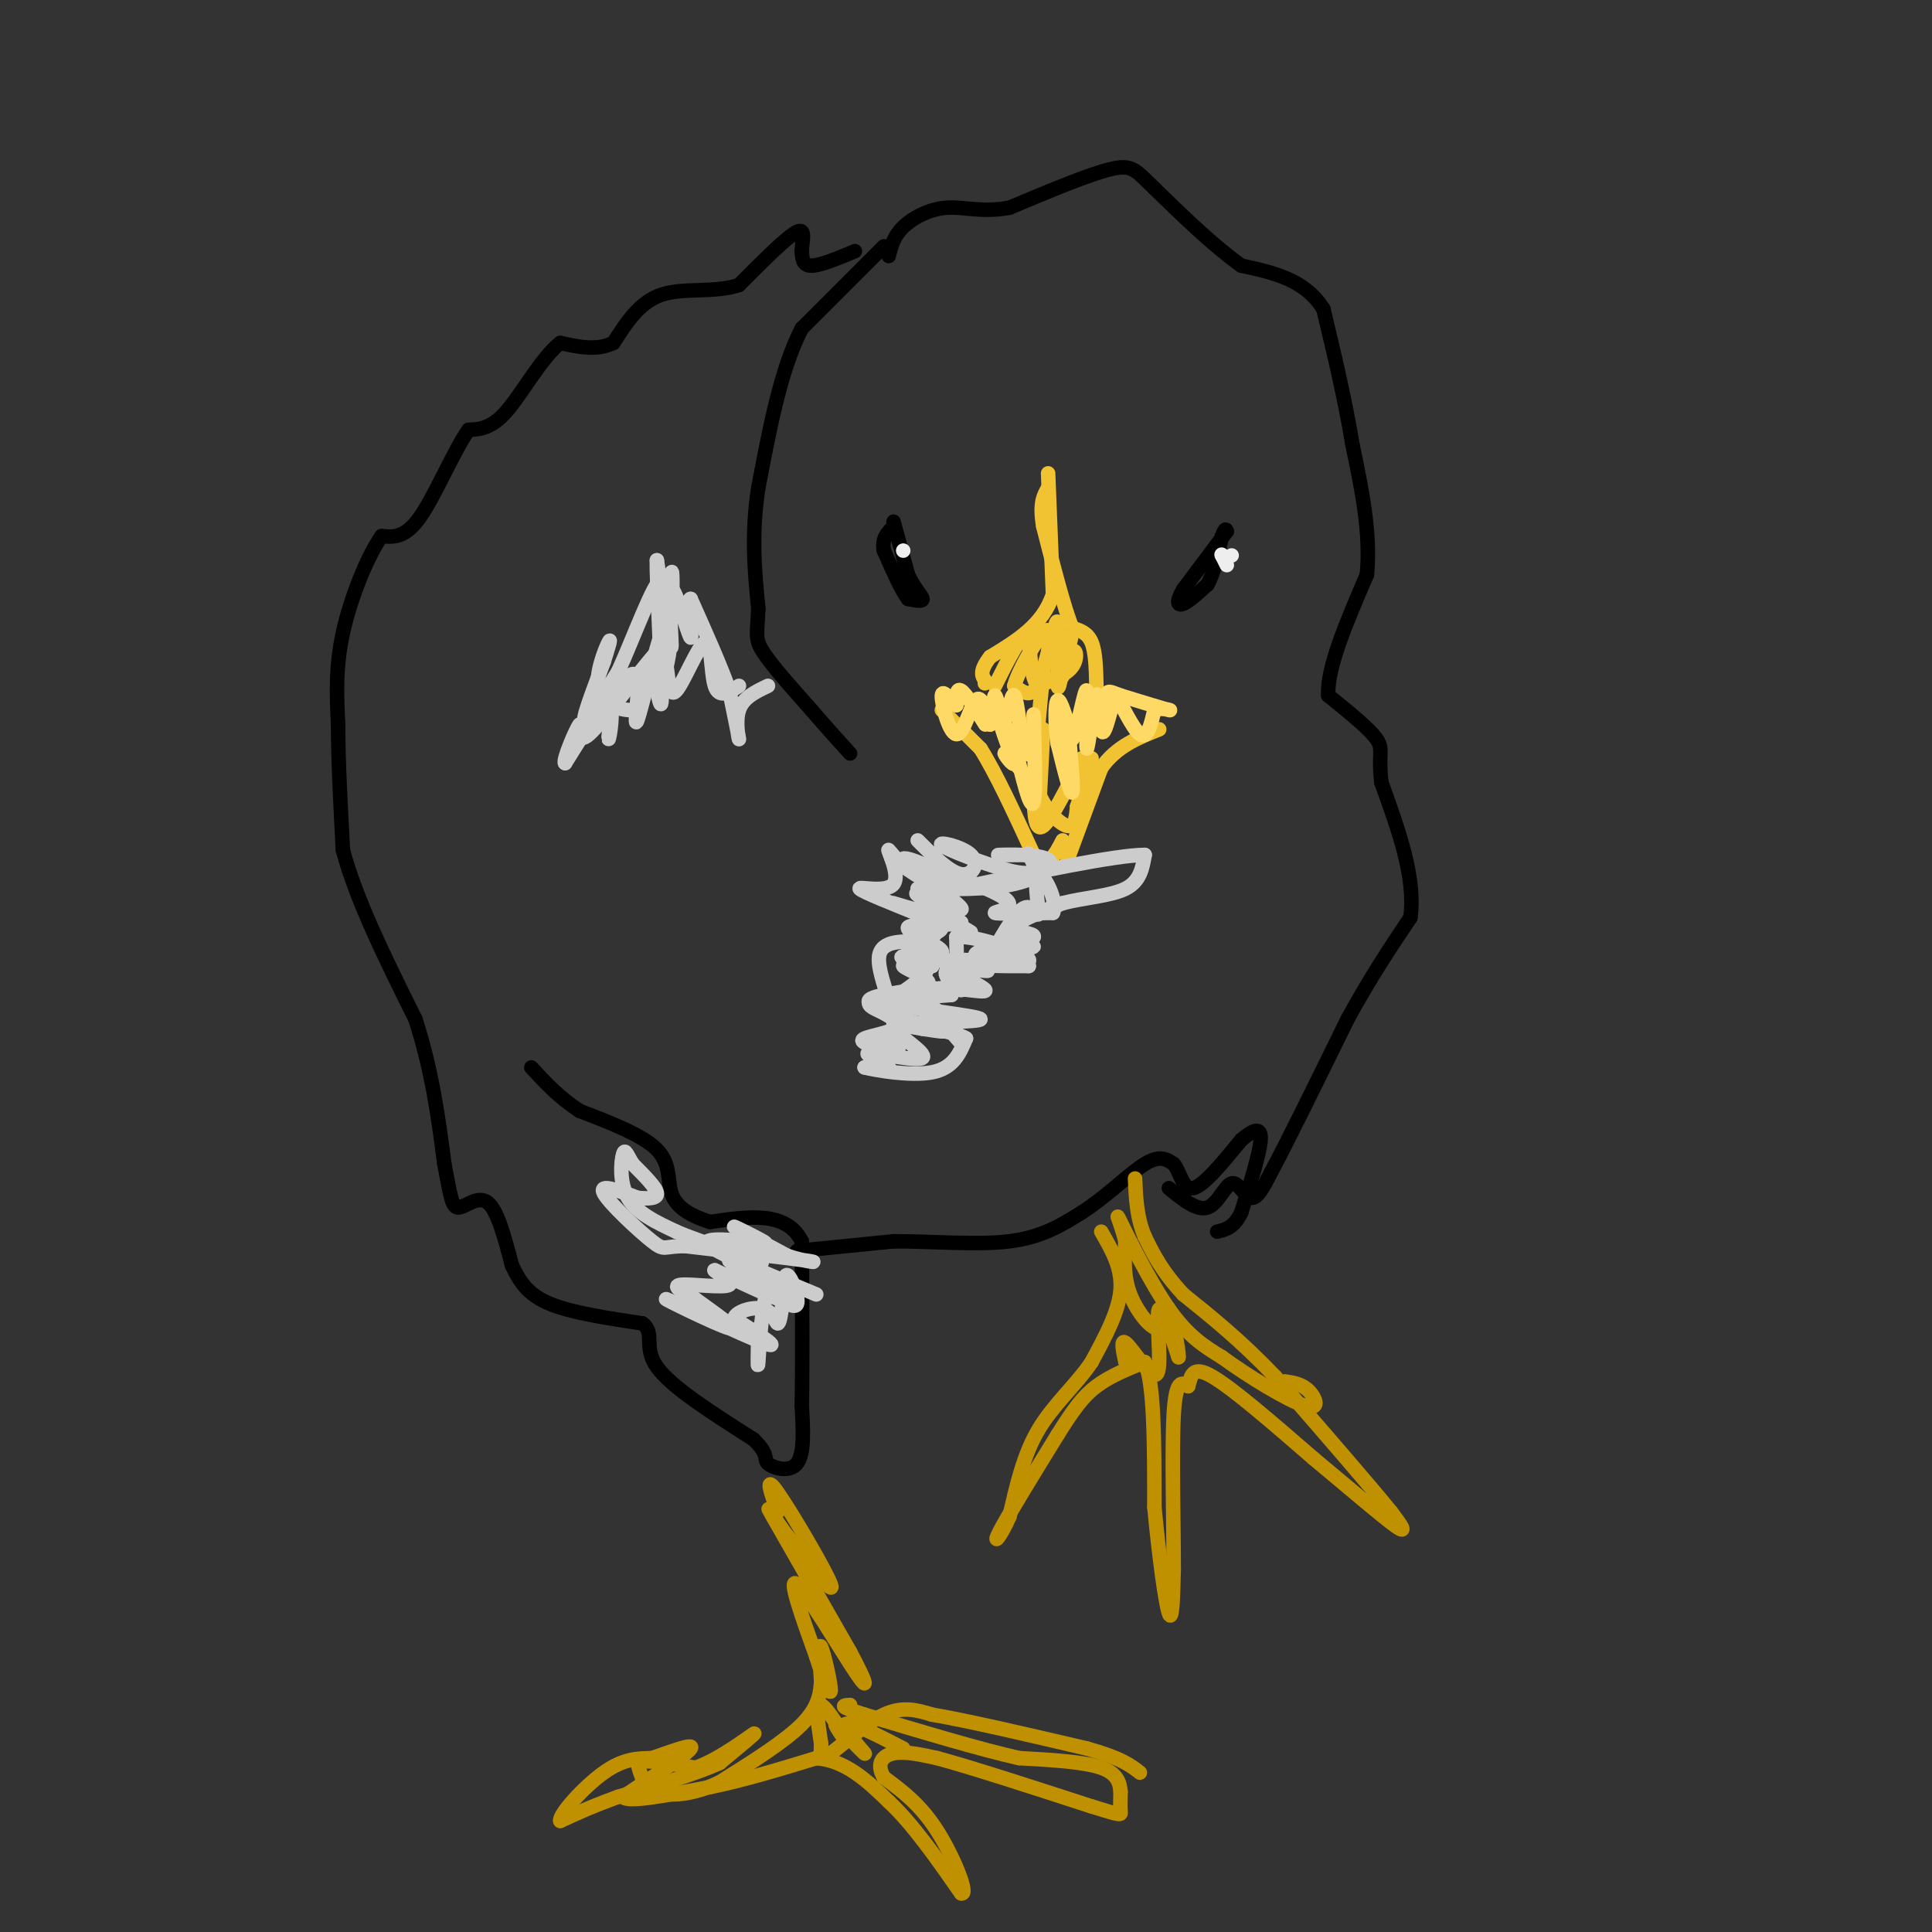<svg viewBox='0 0 400 400' version='1.1' xmlns='http://www.w3.org/2000/svg' xmlns:xlink='http://www.w3.org/1999/xlink'><rect x="0" y="0" width="400" height="400" fill="#333333" stroke="none"/><g fill='none' stroke='#f1c232' stroke-width='3' stroke-linecap='round' stroke-linejoin='round'><path d='M195,147c0.000,0.000 8.000,8.000 8,8'/><path d='M203,155c3.167,5.000 7.083,13.500 11,22'/><path d='M214,177c2.833,3.167 4.417,0.083 6,-3'/><path d='M221,178c0.000,0.000 7.000,-19.000 7,-19'/><path d='M228,159c3.167,-4.500 7.583,-6.250 12,-8'/><path d='M227,142c-0.083,-3.500 -0.167,-7.000 -1,-9c-0.833,-2.000 -2.417,-2.500 -4,-3'/><path d='M222,130c-1.667,-4.000 -3.833,-12.500 -6,-21'/><path d='M216,109c-0.833,-4.833 0.083,-6.417 1,-8'/><path d='M217,98c0.000,0.000 1.000,25.000 1,25'/><path d='M218,123c-2.000,6.333 -7.500,9.667 -13,13'/><path d='M205,136c-2.333,3.000 -1.667,4.000 -1,5'/><path d='M204,141c-0.167,0.833 -0.083,0.417 0,0'/><path d='M216,151c0.000,0.000 -1.000,19.000 -1,19'/><path d='M215,170c-0.422,-1.844 -0.978,-15.956 -1,-19c-0.022,-3.044 0.489,4.978 1,13'/><path d='M215,164c1.400,3.756 4.400,6.644 6,7c1.600,0.356 1.800,-1.822 2,-4'/><path d='M223,167c0.833,-2.333 1.917,-6.167 3,-10'/><path d='M224,157c-3.167,6.333 -6.333,12.667 -8,14c-1.667,1.333 -1.833,-2.333 -2,-6'/><path d='M214,165c0.000,-5.333 1.000,-15.667 2,-26'/><path d='M217,135c-0.917,3.417 -1.833,6.833 -3,8c-1.167,1.167 -2.583,0.083 -4,-1'/><path d='M210,142c0.667,-2.778 4.333,-9.222 6,-11c1.667,-1.778 1.333,1.111 1,4'/><path d='M217,135c0.631,-1.631 1.708,-7.708 2,-6c0.292,1.708 -0.202,11.202 0,13c0.202,1.798 1.101,-4.101 2,-10'/><path d='M222,131c-1.030,4.435 -2.060,8.869 -2,9c0.060,0.131 1.208,-4.042 2,-5c0.792,-0.958 1.226,1.298 0,3c-1.226,1.702 -4.113,2.851 -7,4'/><path d='M215,142c-1.500,-1.167 -1.750,-6.083 -2,-11'/><path d='M213,131c-1.500,0.000 -4.250,5.500 -7,11'/></g>
<g fill='none' stroke='#ffd966' stroke-width='3' stroke-linecap='round' stroke-linejoin='round'><path d='M204,150c-2.000,-3.167 -4.000,-6.333 -5,-7c-1.000,-0.667 -1.000,1.167 -1,3'/><path d='M198,146c-0.962,-0.601 -2.866,-3.604 -3,-2c-0.134,1.604 1.502,7.817 3,8c1.498,0.183 2.856,-5.662 4,-7c1.144,-1.338 2.072,1.831 3,5'/><path d='M205,150c0.595,-1.019 0.582,-6.066 1,-6c0.418,0.066 1.267,5.244 2,5c0.733,-0.244 1.351,-5.912 2,-5c0.649,0.912 1.328,8.403 2,11c0.672,2.597 1.336,0.298 2,-2'/><path d='M214,153c0.262,-2.369 -0.083,-7.292 0,-4c0.083,3.292 0.595,14.798 0,17c-0.595,2.202 -2.298,-4.899 -4,-12'/><path d='M210,154c-1.422,-3.378 -2.978,-5.822 -3,-5c-0.022,0.822 1.489,4.911 3,9'/><path d='M210,158c-0.111,0.822 -1.889,-1.622 -2,-2c-0.111,-0.378 1.444,1.311 3,3'/><path d='M221,149c0.667,7.083 1.333,14.167 1,15c-0.333,0.833 -1.667,-4.583 -3,-10'/><path d='M219,154c-0.600,-3.911 -0.600,-8.689 0,-9c0.600,-0.311 1.800,3.844 3,8'/><path d='M222,153c1.174,-1.968 2.607,-10.886 3,-10c0.393,0.886 -0.256,11.578 0,12c0.256,0.422 1.415,-9.425 2,-11c0.585,-1.575 0.596,5.121 1,7c0.404,1.879 1.202,-1.061 2,-4'/><path d='M230,147c0.274,-1.833 -0.042,-4.417 1,-3c1.042,1.417 3.440,6.833 5,8c1.560,1.167 2.280,-1.917 3,-5'/><path d='M239,147c1.578,-0.644 4.022,0.244 3,0c-1.022,-0.244 -5.511,-1.622 -10,-3'/><path d='M232,144c-2.178,-0.778 -2.622,-1.222 -3,0c-0.378,1.222 -0.689,4.111 -1,7'/></g>
<g fill='none' stroke='#000000' stroke-width='3' stroke-linecap='round' stroke-linejoin='round'><path d='M185,108c0.000,0.000 3.000,11.000 3,11'/><path d='M188,119c1.267,2.822 2.933,4.378 3,5c0.067,0.622 -1.467,0.311 -3,0'/><path d='M188,124c-1.333,-1.667 -3.167,-5.833 -5,-10'/><path d='M183,114c-0.500,-2.500 0.750,-3.750 2,-5'/><path d='M254,110c0.000,0.000 -9.000,12.000 -9,12'/><path d='M245,122c-1.622,2.711 -1.178,3.489 0,3c1.178,-0.489 3.089,-2.244 5,-4'/><path d='M250,121c1.333,-2.333 2.167,-6.167 3,-10'/><path d='M253,111c0.667,-1.833 0.833,-1.417 1,-1'/></g>
<g fill='none' stroke='#eeeeee' stroke-width='3' stroke-linecap='round' stroke-linejoin='round'><path d='M187,114c0.000,0.000 0.000,0.000 0,0'/><path d='M255,115c0.000,0.000 0.000,0.000 0,0'/><path d='M254,117c0.000,0.000 -1.000,-2.000 -1,-2'/><path d='M253,115c-0.167,-0.333 -0.083,-0.167 0,0'/></g>
<g fill='none' stroke='#000000' stroke-width='3' stroke-linecap='round' stroke-linejoin='round'><path d='M177,52c-3.583,1.500 -7.167,3.000 -9,3c-1.833,0.000 -1.917,-1.500 -2,-3'/><path d='M166,52c0.000,-1.844 1.000,-4.956 -1,-4c-2.000,0.956 -7.000,5.978 -12,11'/><path d='M153,59c-4.978,1.711 -11.422,0.489 -16,2c-4.578,1.511 -7.289,5.756 -10,10'/><path d='M127,71c-3.500,1.667 -7.250,0.833 -11,0'/><path d='M116,71c-3.800,2.933 -7.800,10.267 -11,14c-3.200,3.733 -5.600,3.867 -8,4'/><path d='M97,89c-3.111,4.444 -6.889,13.556 -10,18c-3.111,4.444 -5.556,4.222 -8,4'/><path d='M79,111c-2.978,4.222 -6.422,12.778 -8,20c-1.578,7.222 -1.289,13.111 -1,19'/><path d='M70,150c0.000,7.500 0.500,16.750 1,26'/><path d='M71,176c2.667,10.167 8.833,22.583 15,35'/><path d='M86,211c3.500,10.833 4.750,20.417 6,30'/><path d='M92,241c1.310,6.893 1.583,9.125 3,9c1.417,-0.125 3.976,-2.607 6,-1c2.024,1.607 3.512,7.304 5,13'/><path d='M106,262c1.711,3.622 3.489,6.178 8,8c4.511,1.822 11.756,2.911 19,4'/><path d='M133,274c2.733,1.956 0.067,4.844 3,9c2.933,4.156 11.467,9.578 20,15'/><path d='M156,298c3.429,3.310 2.000,4.083 3,5c1.000,0.917 4.429,1.976 6,0c1.571,-1.976 1.286,-6.988 1,-12'/><path d='M166,291c0.167,-7.667 0.083,-20.833 0,-34'/><path d='M166,257c-3.167,-6.333 -11.083,-5.167 -19,-4'/><path d='M147,253c-4.762,-1.536 -7.167,-3.375 -8,-6c-0.833,-2.625 -0.095,-6.036 -3,-9c-2.905,-2.964 -9.452,-5.482 -16,-8'/><path d='M120,230c-4.333,-2.833 -7.167,-5.917 -10,-9'/><path d='M165,259c0.000,0.000 20.000,-2.000 20,-2'/><path d='M185,257c7.778,-0.044 17.222,0.844 24,0c6.778,-0.844 10.889,-3.422 15,-6'/><path d='M224,251c4.956,-3.156 9.844,-8.044 13,-10c3.156,-1.956 4.578,-0.978 6,0'/><path d='M243,241c1.378,1.556 1.822,5.444 4,5c2.178,-0.444 6.089,-5.222 10,-10'/><path d='M257,236c2.622,-2.222 4.178,-2.778 4,0c-0.178,2.778 -2.089,8.889 -4,15'/><path d='M257,251c-1.500,3.167 -3.250,3.583 -5,4'/><path d='M242,246c2.911,2.375 5.821,4.750 8,4c2.179,-0.750 3.625,-4.625 5,-5c1.375,-0.375 2.679,2.750 4,3c1.321,0.250 2.661,-2.375 4,-5'/><path d='M263,243c3.333,-6.167 9.667,-19.083 16,-32'/><path d='M279,211c4.833,-8.833 8.917,-14.917 13,-21'/><path d='M292,190c1.167,-8.167 -2.417,-18.083 -6,-28'/><path d='M286,162c-0.711,-5.956 0.511,-6.844 -1,-9c-1.511,-2.156 -5.756,-5.578 -10,-9'/><path d='M275,144c-0.333,-5.667 3.833,-15.333 8,-25'/><path d='M283,119c0.833,-8.667 -1.083,-17.833 -3,-27'/><path d='M280,92c-1.500,-9.167 -3.750,-18.583 -6,-28'/><path d='M274,64c-3.833,-6.167 -10.417,-7.583 -17,-9'/><path d='M257,55c-5.833,-4.167 -11.917,-10.083 -18,-16'/><path d='M239,39c-3.867,-3.733 -4.533,-5.067 -9,-4c-4.467,1.067 -12.733,4.533 -21,8'/><path d='M209,43c-5.690,1.071 -9.417,-0.250 -13,0c-3.583,0.250 -7.024,2.071 -9,4c-1.976,1.929 -2.488,3.964 -3,6'/><path d='M183,51c0.000,0.000 -17.000,17.000 -17,17'/><path d='M166,68c-4.333,8.333 -6.667,20.667 -9,33'/><path d='M157,101c-1.500,9.667 -0.750,17.333 0,25'/><path d='M157,126c-0.222,5.356 -0.778,6.244 1,9c1.778,2.756 5.889,7.378 10,12'/><path d='M168,147c3.000,3.500 5.500,6.250 8,9'/></g>
<g fill='none' stroke='#cccccc' stroke-width='3' stroke-linecap='round' stroke-linejoin='round'><path d='M159,142c-2.578,1.222 -5.156,2.444 -6,5c-0.844,2.556 0.044,6.444 0,6c-0.044,-0.444 -1.022,-5.222 -2,-10'/><path d='M151,143c-1.667,-4.833 -4.833,-11.917 -8,-19'/><path d='M143,124c-0.986,-0.273 0.550,8.545 0,8c-0.550,-0.545 -3.187,-10.455 -4,-10c-0.813,0.455 0.196,11.273 0,12c-0.196,0.727 -1.598,-8.636 -3,-18'/><path d='M136,116c-0.143,3.905 1.000,22.667 1,28c0.000,5.333 -1.143,-2.762 -2,-5c-0.857,-2.238 -1.429,1.381 -2,5'/><path d='M133,144c-0.303,1.523 -0.061,2.831 -2,3c-1.939,0.169 -6.061,-0.801 -7,-4c-0.939,-3.199 1.303,-8.628 2,-10c0.697,-1.372 -0.152,1.314 -1,4'/><path d='M125,137c-1.356,3.733 -4.244,11.067 -4,12c0.244,0.933 3.622,-4.533 7,-10'/><path d='M128,139c3.143,-6.845 7.500,-18.958 9,-19c1.500,-0.042 0.143,11.988 0,15c-0.143,3.012 0.929,-2.994 2,-9'/><path d='M139,126c0.348,-3.959 0.217,-9.355 0,-7c-0.217,2.355 -0.521,12.463 -1,18c-0.479,5.537 -1.134,6.503 -1,3c0.134,-3.503 1.057,-11.475 0,-9c-1.057,2.475 -4.092,15.397 -5,18c-0.908,2.603 0.312,-5.113 0,-8c-0.312,-2.887 -2.156,-0.943 -4,1'/><path d='M128,142c-1.179,3.202 -2.125,10.708 -2,11c0.125,0.292 1.321,-6.631 0,-7c-1.321,-0.369 -5.161,5.815 -9,12'/><path d='M117,158c-0.617,-0.357 2.340,-7.250 3,-8c0.660,-0.750 -0.976,4.644 2,2c2.976,-2.644 10.565,-13.327 14,-17c3.435,-3.673 2.718,-0.337 2,3'/><path d='M138,138c0.415,2.346 0.451,6.711 2,5c1.549,-1.711 4.609,-9.499 6,-10c1.391,-0.501 1.112,6.285 2,9c0.888,2.715 2.944,1.357 5,0'/><path d='M190,174c3.303,3.312 6.606,6.623 9,7c2.394,0.377 3.879,-2.181 2,-4c-1.879,-1.819 -7.122,-2.900 -6,-2c1.122,0.900 8.610,3.781 13,5c4.390,1.219 5.683,0.777 6,0c0.317,-0.777 -0.341,-1.888 -1,-3'/><path d='M213,177c-0.167,-0.500 -0.083,-0.250 0,0'/><path d='M213,177c-3.756,0.030 -7.512,0.060 -6,0c1.512,-0.060 8.292,-0.208 10,1c1.708,1.208 -1.655,3.774 -7,5c-5.345,1.226 -12.673,1.113 -20,1'/><path d='M190,184c0.248,2.690 10.868,8.914 11,9c0.132,0.086 -10.222,-5.967 -11,-8c-0.778,-2.033 8.021,-0.047 8,-1c-0.021,-0.953 -8.863,-4.844 -12,-6c-3.137,-1.156 -0.568,0.422 2,2'/><path d='M188,180c3.196,1.185 10.185,3.149 9,2c-1.185,-1.149 -10.544,-5.411 -10,-4c0.544,1.411 10.993,8.495 12,10c1.007,1.505 -7.426,-2.570 -9,-3c-1.574,-0.430 3.713,2.785 9,6'/><path d='M199,191c-1.670,0.861 -10.344,0.014 -11,1c-0.656,0.986 6.708,3.804 7,5c0.292,1.196 -6.488,0.770 -8,1c-1.512,0.230 2.244,1.115 6,2'/><path d='M193,200c-0.964,0.097 -6.375,-0.662 -6,0c0.375,0.662 6.537,2.744 5,4c-1.537,1.256 -10.773,1.687 -12,3c-1.227,1.313 5.554,3.507 6,5c0.446,1.493 -5.444,2.284 -7,3c-1.556,0.716 1.222,1.358 4,2'/><path d='M183,217c1.610,0.285 3.636,-0.001 3,0c-0.636,0.001 -3.933,0.289 -4,0c-0.067,-0.289 3.097,-1.155 3,-5c-0.097,-3.845 -3.456,-10.670 -3,-14c0.456,-3.330 4.728,-3.165 9,-3'/><path d='M191,195c2.486,-1.073 4.203,-2.257 2,-4c-2.203,-1.743 -8.324,-4.046 -8,-4c0.324,0.046 7.093,2.442 10,2c2.907,-0.442 1.954,-3.721 1,-7'/><path d='M196,182c-2.078,-2.139 -7.774,-3.986 -5,-3c2.774,0.986 14.016,4.804 17,7c2.984,2.196 -2.290,2.770 -2,3c0.290,0.230 6.145,0.115 12,0'/><path d='M218,189c1.155,-2.351 -1.959,-8.228 -3,-8c-1.041,0.228 -0.011,6.561 0,8c0.011,1.439 -0.997,-2.018 -3,-1c-2.003,1.018 -5.002,6.509 -8,12'/><path d='M204,200c-1.524,0.857 -1.333,-3.000 -2,-2c-0.667,1.000 -2.190,6.857 -3,7c-0.810,0.143 -0.905,-5.429 -1,-11'/><path d='M198,194c4.456,-0.462 16.097,3.882 15,5c-1.097,1.118 -14.933,-0.989 -17,0c-2.067,0.989 7.636,5.074 8,6c0.364,0.926 -8.610,-1.307 -11,0c-2.390,1.307 1.805,6.153 6,11'/><path d='M199,216c0.303,-0.030 -1.939,-5.606 -7,-8c-5.061,-2.394 -12.939,-1.606 -12,0c0.939,1.606 10.697,4.030 14,5c3.303,0.970 0.152,0.485 -3,0'/><path d='M191,213c-2.387,-0.393 -6.855,-1.376 -6,0c0.855,1.376 7.033,5.111 6,6c-1.033,0.889 -9.278,-1.068 -11,-1c-1.722,0.068 3.079,2.162 4,3c0.921,0.838 -2.040,0.419 -5,0'/><path d='M179,221c2.022,0.533 9.578,1.867 14,1c4.422,-0.867 5.711,-3.933 7,-7'/><path d='M200,215c-2.563,-1.743 -12.470,-2.601 -11,-3c1.470,-0.399 14.319,-0.338 14,-1c-0.319,-0.662 -13.805,-2.046 -17,-3c-3.195,-0.954 3.903,-1.477 11,-2'/><path d='M197,206c-0.362,-0.889 -6.765,-2.111 -7,-2c-0.235,0.111 5.700,1.556 7,1c1.300,-0.556 -2.035,-3.111 -1,-4c1.035,-0.889 6.438,-0.111 8,0c1.562,0.111 -0.719,-0.444 -3,-1'/><path d='M201,200c3.250,-1.226 12.875,-3.792 13,-4c0.125,-0.208 -9.250,1.940 -11,3c-1.750,1.060 4.125,1.030 10,1'/><path d='M213,200c-1.422,-0.111 -9.978,-0.889 -11,-2c-1.022,-1.111 5.489,-2.556 12,-4'/><path d='M214,194c0.533,-0.844 -4.133,-0.956 -4,-2c0.133,-1.044 5.067,-3.022 10,-5'/><path d='M220,187c4.267,-1.133 9.933,-1.467 13,-3c3.067,-1.533 3.533,-4.267 4,-7'/><path d='M237,177c-5.833,0.000 -22.417,3.500 -39,7'/><path d='M198,184c-9.421,-1.156 -13.474,-7.547 -14,-8c-0.526,-0.453 2.474,5.032 1,7c-1.474,1.968 -7.421,0.419 -7,1c0.421,0.581 7.211,3.290 14,6'/><path d='M192,190c3.065,1.470 3.729,2.147 2,3c-1.729,0.853 -5.850,1.884 -6,3c-0.150,1.116 3.671,2.319 4,4c0.329,1.681 -2.836,3.841 -6,6'/><path d='M169,268c-9.833,-4.083 -19.667,-8.167 -22,-10c-2.333,-1.833 2.833,-1.417 8,-1'/><path d='M155,257c2.405,0.095 4.417,0.833 3,0c-1.417,-0.833 -6.262,-3.238 -6,-3c0.262,0.238 5.631,3.119 11,6'/><path d='M163,260c3.711,1.289 7.489,1.511 4,1c-3.489,-0.511 -14.244,-1.756 -25,-3'/><path d='M142,258c-4.774,-0.083 -4.208,1.208 -7,-1c-2.792,-2.208 -8.940,-7.917 -10,-10c-1.060,-2.083 2.970,-0.542 7,1'/><path d='M132,248c2.200,0.200 4.200,0.200 4,-1c-0.200,-1.200 -2.600,-3.600 -5,-6'/><path d='M131,241c-1.167,-1.833 -1.583,-3.417 -2,-2c-0.417,1.417 -0.833,5.833 1,9c1.833,3.167 5.917,5.083 10,7'/><path d='M140,255c5.600,2.422 14.600,4.978 17,6c2.400,1.022 -1.800,0.511 -6,0'/><path d='M151,261c2.133,2.044 10.467,7.156 11,8c0.533,0.844 -6.733,-2.578 -14,-6'/><path d='M148,263c-0.857,-0.214 4.000,2.250 3,3c-1.000,0.750 -7.857,-0.214 -10,0c-2.143,0.214 0.429,1.607 3,3'/><path d='M144,269c3.175,2.346 9.614,6.711 7,6c-2.614,-0.711 -14.281,-6.499 -13,-6c1.281,0.499 15.509,7.285 20,9c4.491,1.715 -0.754,-1.643 -6,-5'/><path d='M152,273c0.262,-1.452 3.917,-2.583 6,-2c2.083,0.583 2.595,2.881 3,3c0.405,0.119 0.702,-1.940 1,-4'/><path d='M162,270c0.190,-2.369 0.167,-6.292 1,-6c0.833,0.292 2.524,4.798 2,6c-0.524,1.202 -3.262,-0.899 -6,-3'/><path d='M159,267c-1.378,3.178 -1.822,12.622 -2,15c-0.178,2.378 -0.089,-2.311 0,-7'/></g>
<g fill='none' stroke='#bf9000' stroke-width='3' stroke-linecap='round' stroke-linejoin='round'><path d='M161,313c0.000,0.000 0.000,-3.000 0,-3'/><path d='M161,313c-1.422,-4.022 -2.844,-8.044 0,-4c2.844,4.044 9.956,16.156 11,19c1.044,2.844 -3.978,-3.578 -9,-10'/><path d='M163,318c-2.778,-3.689 -5.222,-7.911 -3,-4c2.222,3.911 9.111,15.956 16,28'/><path d='M176,342c3.464,6.488 4.125,8.708 1,4c-3.125,-4.708 -10.036,-16.345 -12,-18c-1.964,-1.655 1.018,6.673 4,15'/><path d='M169,343c1.417,4.524 2.958,8.333 3,7c0.042,-1.333 -1.417,-7.810 -2,-9c-0.583,-1.190 -0.292,2.905 0,7'/><path d='M170,348c-0.133,2.556 -0.467,5.444 -4,9c-3.533,3.556 -10.267,7.778 -17,12'/><path d='M149,369c-5.356,2.578 -10.244,3.022 -13,2c-2.756,-1.022 -3.378,-3.511 -4,-6'/><path d='M132,365c1.333,-0.833 6.667,0.083 12,1'/><path d='M144,366c4.844,-1.667 10.956,-6.333 12,-7c1.044,-0.667 -2.978,2.667 -7,6'/><path d='M149,365c-4.667,2.167 -12.833,4.583 -21,7'/><path d='M128,372c-5.500,2.000 -8.750,3.500 -12,5'/><path d='M116,377c-0.311,-1.311 4.911,-7.089 9,-10c4.089,-2.911 7.044,-2.956 10,-3'/><path d='M135,364c3.956,-1.356 8.844,-3.244 8,-2c-0.844,1.244 -7.422,5.622 -14,10'/><path d='M129,372c0.667,1.333 9.333,-0.333 18,-2'/><path d='M147,370c6.667,-1.333 14.333,-3.667 22,-6'/><path d='M169,364c6.167,0.500 10.583,4.750 15,9'/><path d='M184,373c5.000,4.667 10.000,11.833 15,19'/><path d='M199,392c1.711,0.556 -1.511,-7.556 -5,-13c-3.489,-5.444 -7.244,-8.222 -11,-11'/><path d='M183,368c-1.667,-2.867 -0.333,-4.533 2,-5c2.333,-0.467 5.667,0.267 9,1'/><path d='M194,364c6.833,1.833 19.417,5.917 32,10'/><path d='M226,374c6.311,1.956 6.089,1.844 6,1c-0.089,-0.844 -0.044,-2.422 0,-4'/><path d='M232,371c-0.133,-1.644 -0.467,-3.756 -4,-5c-3.533,-1.244 -10.267,-1.622 -17,-2'/><path d='M211,364c-8.167,-1.833 -20.083,-5.417 -32,-9'/><path d='M179,355c-5.833,-1.833 -4.417,-1.917 -3,-2'/><path d='M228,255c2.167,3.750 4.333,7.500 4,12c-0.333,4.500 -3.167,9.750 -6,15'/><path d='M226,282c-3.111,4.644 -7.889,8.756 -11,14c-3.111,5.244 -4.556,11.622 -6,18'/><path d='M209,314c-1.911,4.356 -3.689,6.244 -2,3c1.689,-3.244 6.844,-11.622 12,-20'/><path d='M219,297c3.200,-5.111 5.200,-7.889 8,-10c2.800,-2.111 6.400,-3.556 10,-5'/><path d='M237,282c2.000,4.167 2.000,17.083 2,30'/><path d='M239,312c0.933,9.956 2.267,19.844 3,22c0.733,2.156 0.867,-3.422 1,-9'/><path d='M243,325c0.022,-8.244 -0.422,-24.356 0,-32c0.422,-7.644 1.711,-6.822 3,-6'/><path d='M246,287c0.644,-2.133 0.756,-4.467 5,-2c4.244,2.467 12.622,9.733 21,17'/><path d='M272,302c7.089,5.889 14.311,12.111 17,14c2.689,1.889 0.844,-0.556 -1,-3'/><path d='M288,313c-4.167,-5.167 -14.083,-16.583 -24,-28'/><path d='M264,285c-7.167,-7.500 -13.083,-12.250 -19,-17'/><path d='M245,268c-4.500,-4.833 -6.250,-8.417 -8,-12'/><path d='M237,256c-1.667,-4.000 -1.833,-8.000 -2,-12'/><path d='M187,362c-5.644,-2.911 -11.289,-5.822 -12,-5c-0.711,0.822 3.511,5.378 4,6c0.489,0.622 -2.756,-2.689 -6,-6'/><path d='M173,357c-0.179,0.262 2.375,3.917 2,3c-0.375,-0.917 -3.679,-6.405 -5,-7c-1.321,-0.595 -0.661,3.702 0,8'/><path d='M170,361c-0.083,2.167 -0.292,3.583 2,2c2.292,-1.583 7.083,-6.167 11,-8c3.917,-1.833 6.958,-0.917 10,0'/><path d='M193,355c7.000,1.167 19.500,4.083 32,7'/><path d='M225,362c7.167,2.000 9.083,3.500 11,5'/><path d='M233,282c-0.499,-2.365 -0.998,-4.730 0,-4c0.998,0.730 3.494,4.557 5,6c1.506,1.443 2.021,0.504 2,-3c-0.021,-3.504 -0.577,-9.573 0,-10c0.577,-0.427 2.289,4.786 4,10'/><path d='M244,281c0.195,-1.037 -1.319,-8.628 -2,-10c-0.681,-1.372 -0.530,3.477 -2,4c-1.470,0.523 -4.563,-3.279 -6,-7c-1.437,-3.721 -1.219,-7.360 -1,-11'/><path d='M233,257c-0.845,-3.560 -2.458,-6.958 -1,-4c1.458,2.958 5.988,12.274 10,18c4.012,5.726 7.506,7.863 11,10'/><path d='M253,281c5.429,3.964 13.500,8.875 17,10c3.500,1.125 2.429,-1.536 1,-3c-1.429,-1.464 -3.214,-1.732 -5,-2'/></g>
</svg>